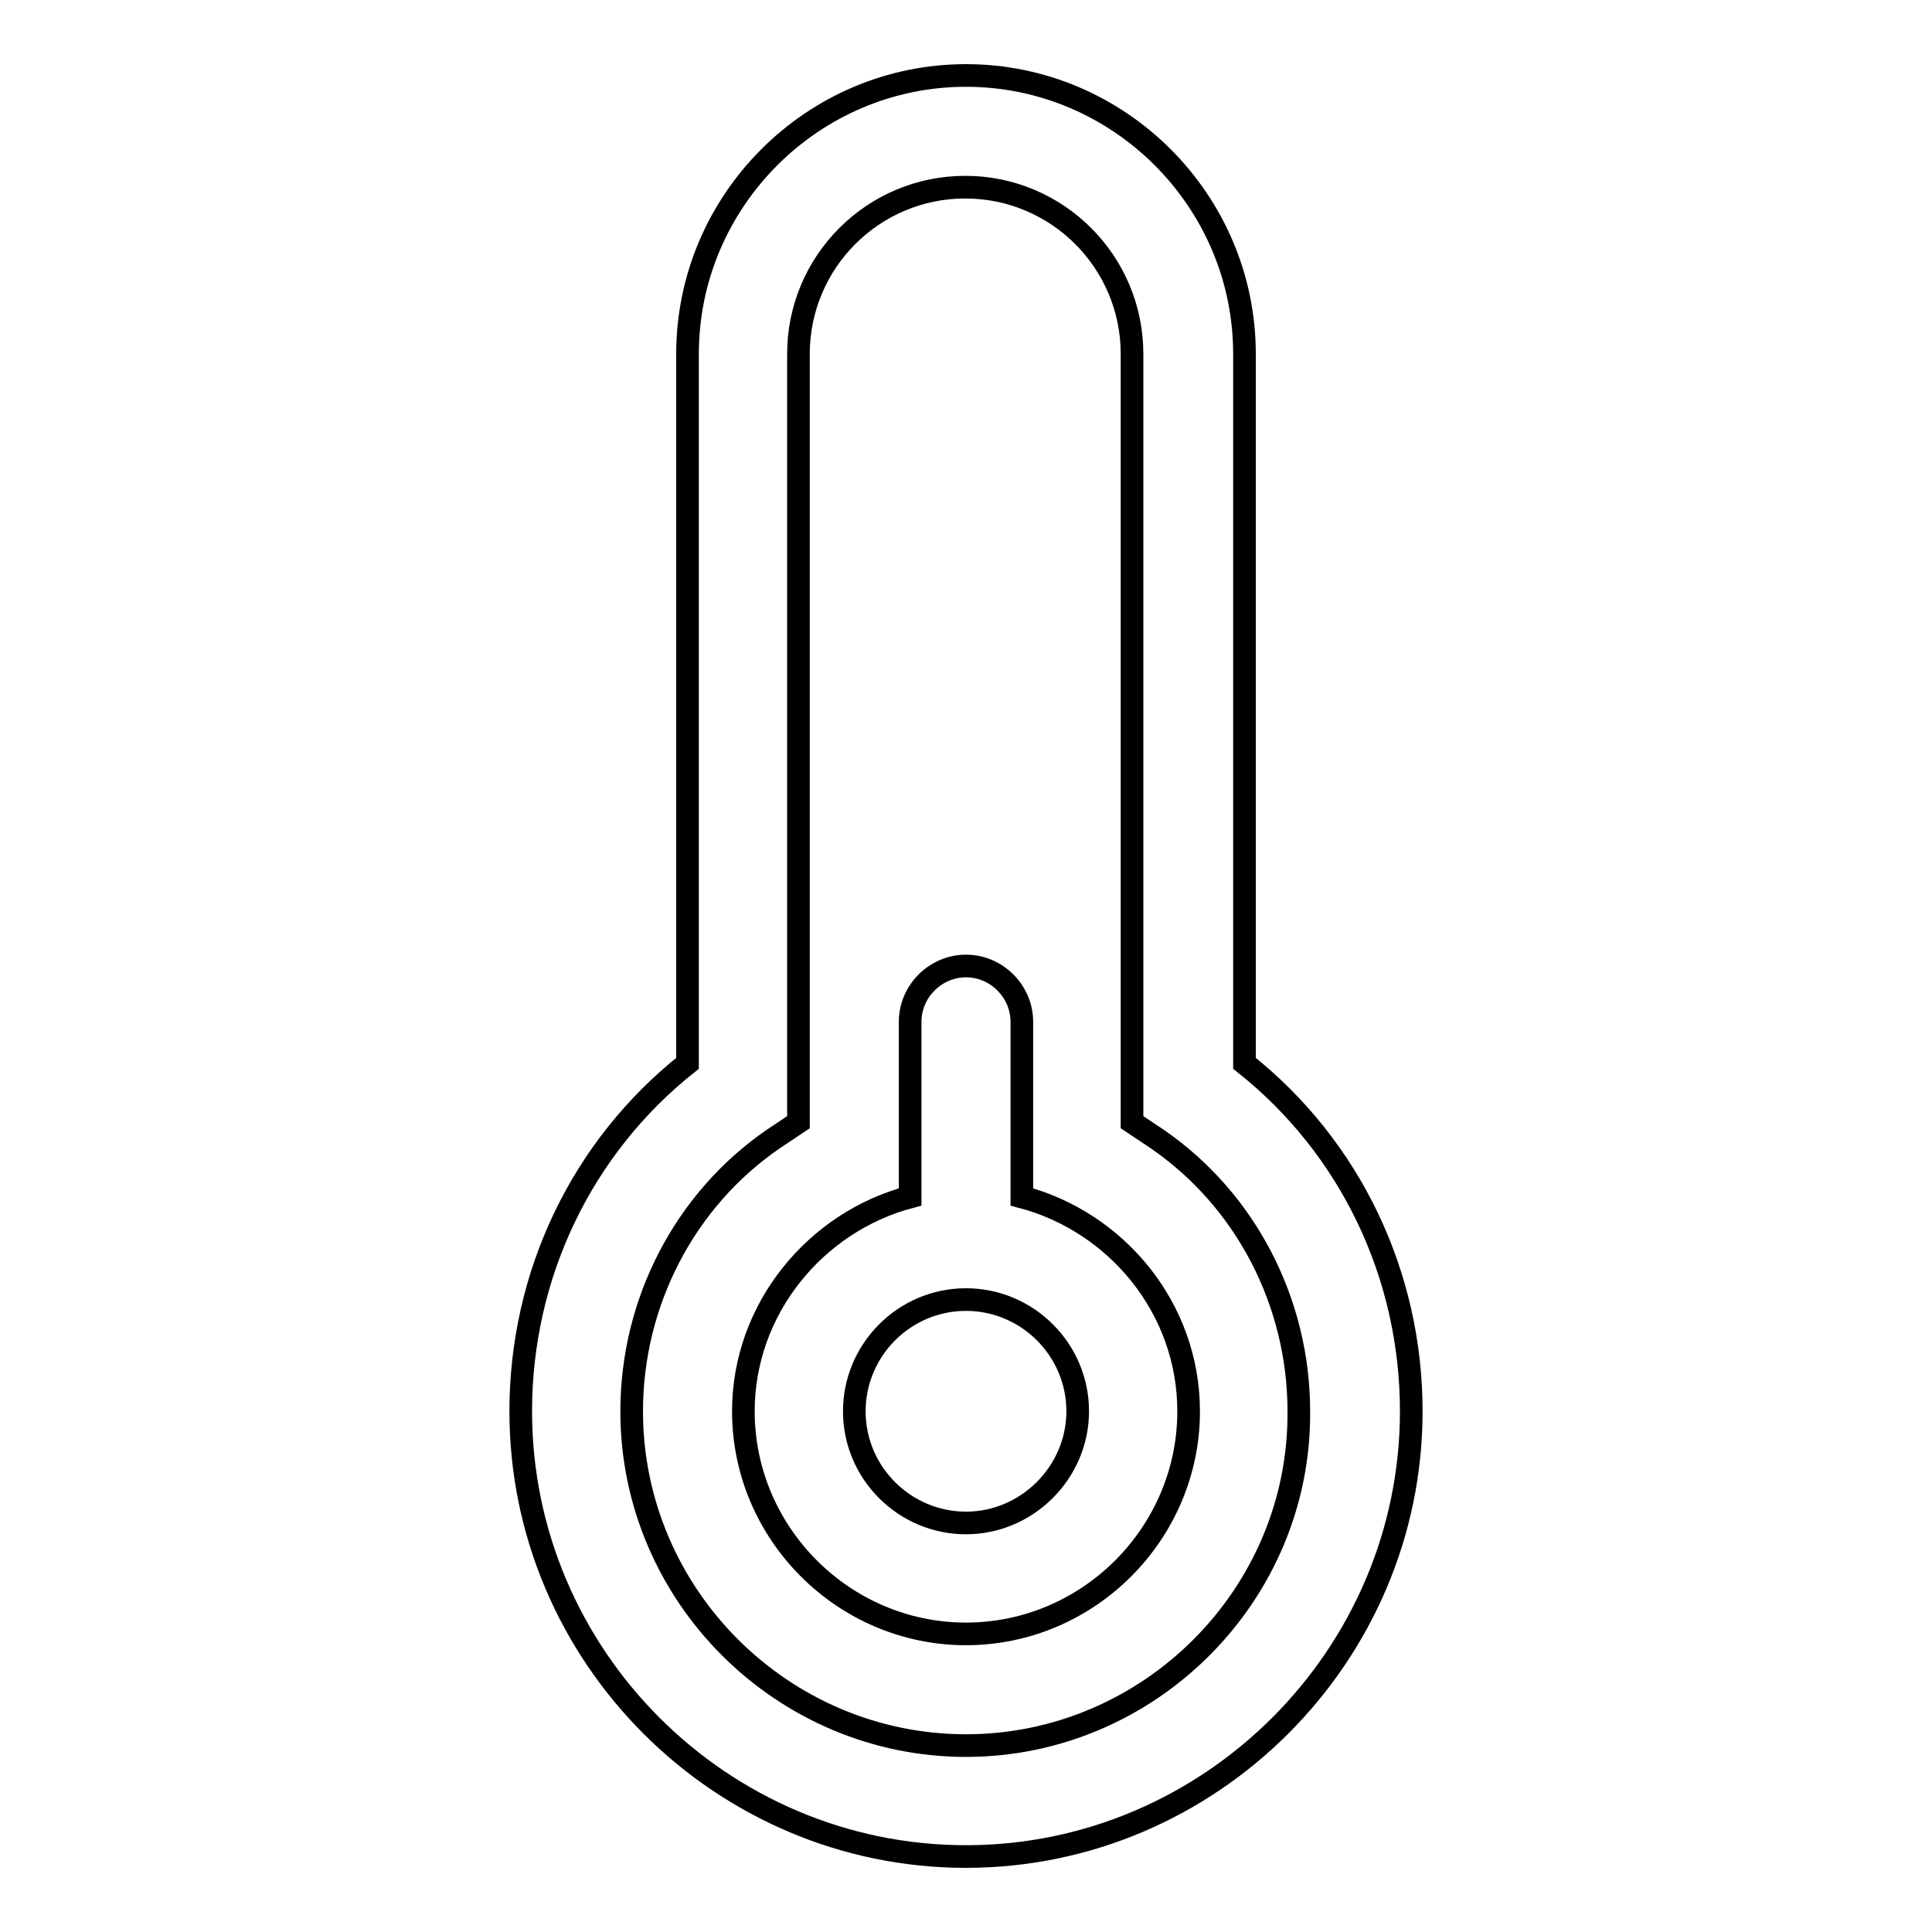 <?xml version="1.0" encoding="utf-8"?>
<!-- Svg Vector Icons : http://www.onlinewebfonts.com/icon -->
<!DOCTYPE svg PUBLIC "-//W3C//DTD SVG 1.1//EN" "http://www.w3.org/Graphics/SVG/1.1/DTD/svg11.dtd">
<svg version="1.1" xmlns="http://www.w3.org/2000/svg" xmlns:xlink="http://www.w3.org/1999/xlink" x="0px" y="0px" viewBox="0 0 256 256" enable-background="new 0 0 256 256" xml:space="preserve">
<g><g><path stroke-width="3" fill-opacity="0" stroke="#000000"  d="M164.9,140.9v-94c0-20.3-16.6-36.9-36.9-36.9S91.1,26.6,91.1,46.9v94C77.1,152,69,168.9,69,187c0,32.5,26.6,59,59,59s59-26.6,59-59C187,168.9,178.9,152,164.9,140.9z M128,231.3c-24.3,0-44.3-19.9-44.3-44.3c0-14.4,7-28,18.8-36.1l3.3-2.2V46.9c0-12.2,9.9-22.1,22.1-22.1s22.1,9.9,22.1,22.1v101.8l3.3,2.2c11.8,8.1,18.8,21.7,18.8,36.1C172.3,211.3,152.3,231.3,128,231.3z"/><path stroke-width="3" fill-opacity="0" stroke="#000000"  d="M135.4,158.6v-23.2c0-4-3.3-7.4-7.4-7.4c-4,0-7.4,3.3-7.4,7.4v23.2c-12.5,3.3-22.1,14.8-22.1,28.4c0,16.2,13.3,29.5,29.5,29.5c16.2,0,29.5-13.3,29.5-29.5C157.5,173.3,147.9,161.9,135.4,158.6z M128,201.8c-8.1,0-14.8-6.6-14.8-14.8c0-8.1,6.6-14.8,14.8-14.8c8.1,0,14.8,6.6,14.8,14.8C142.8,195.1,136.1,201.8,128,201.8z"/></g></g>
</svg>